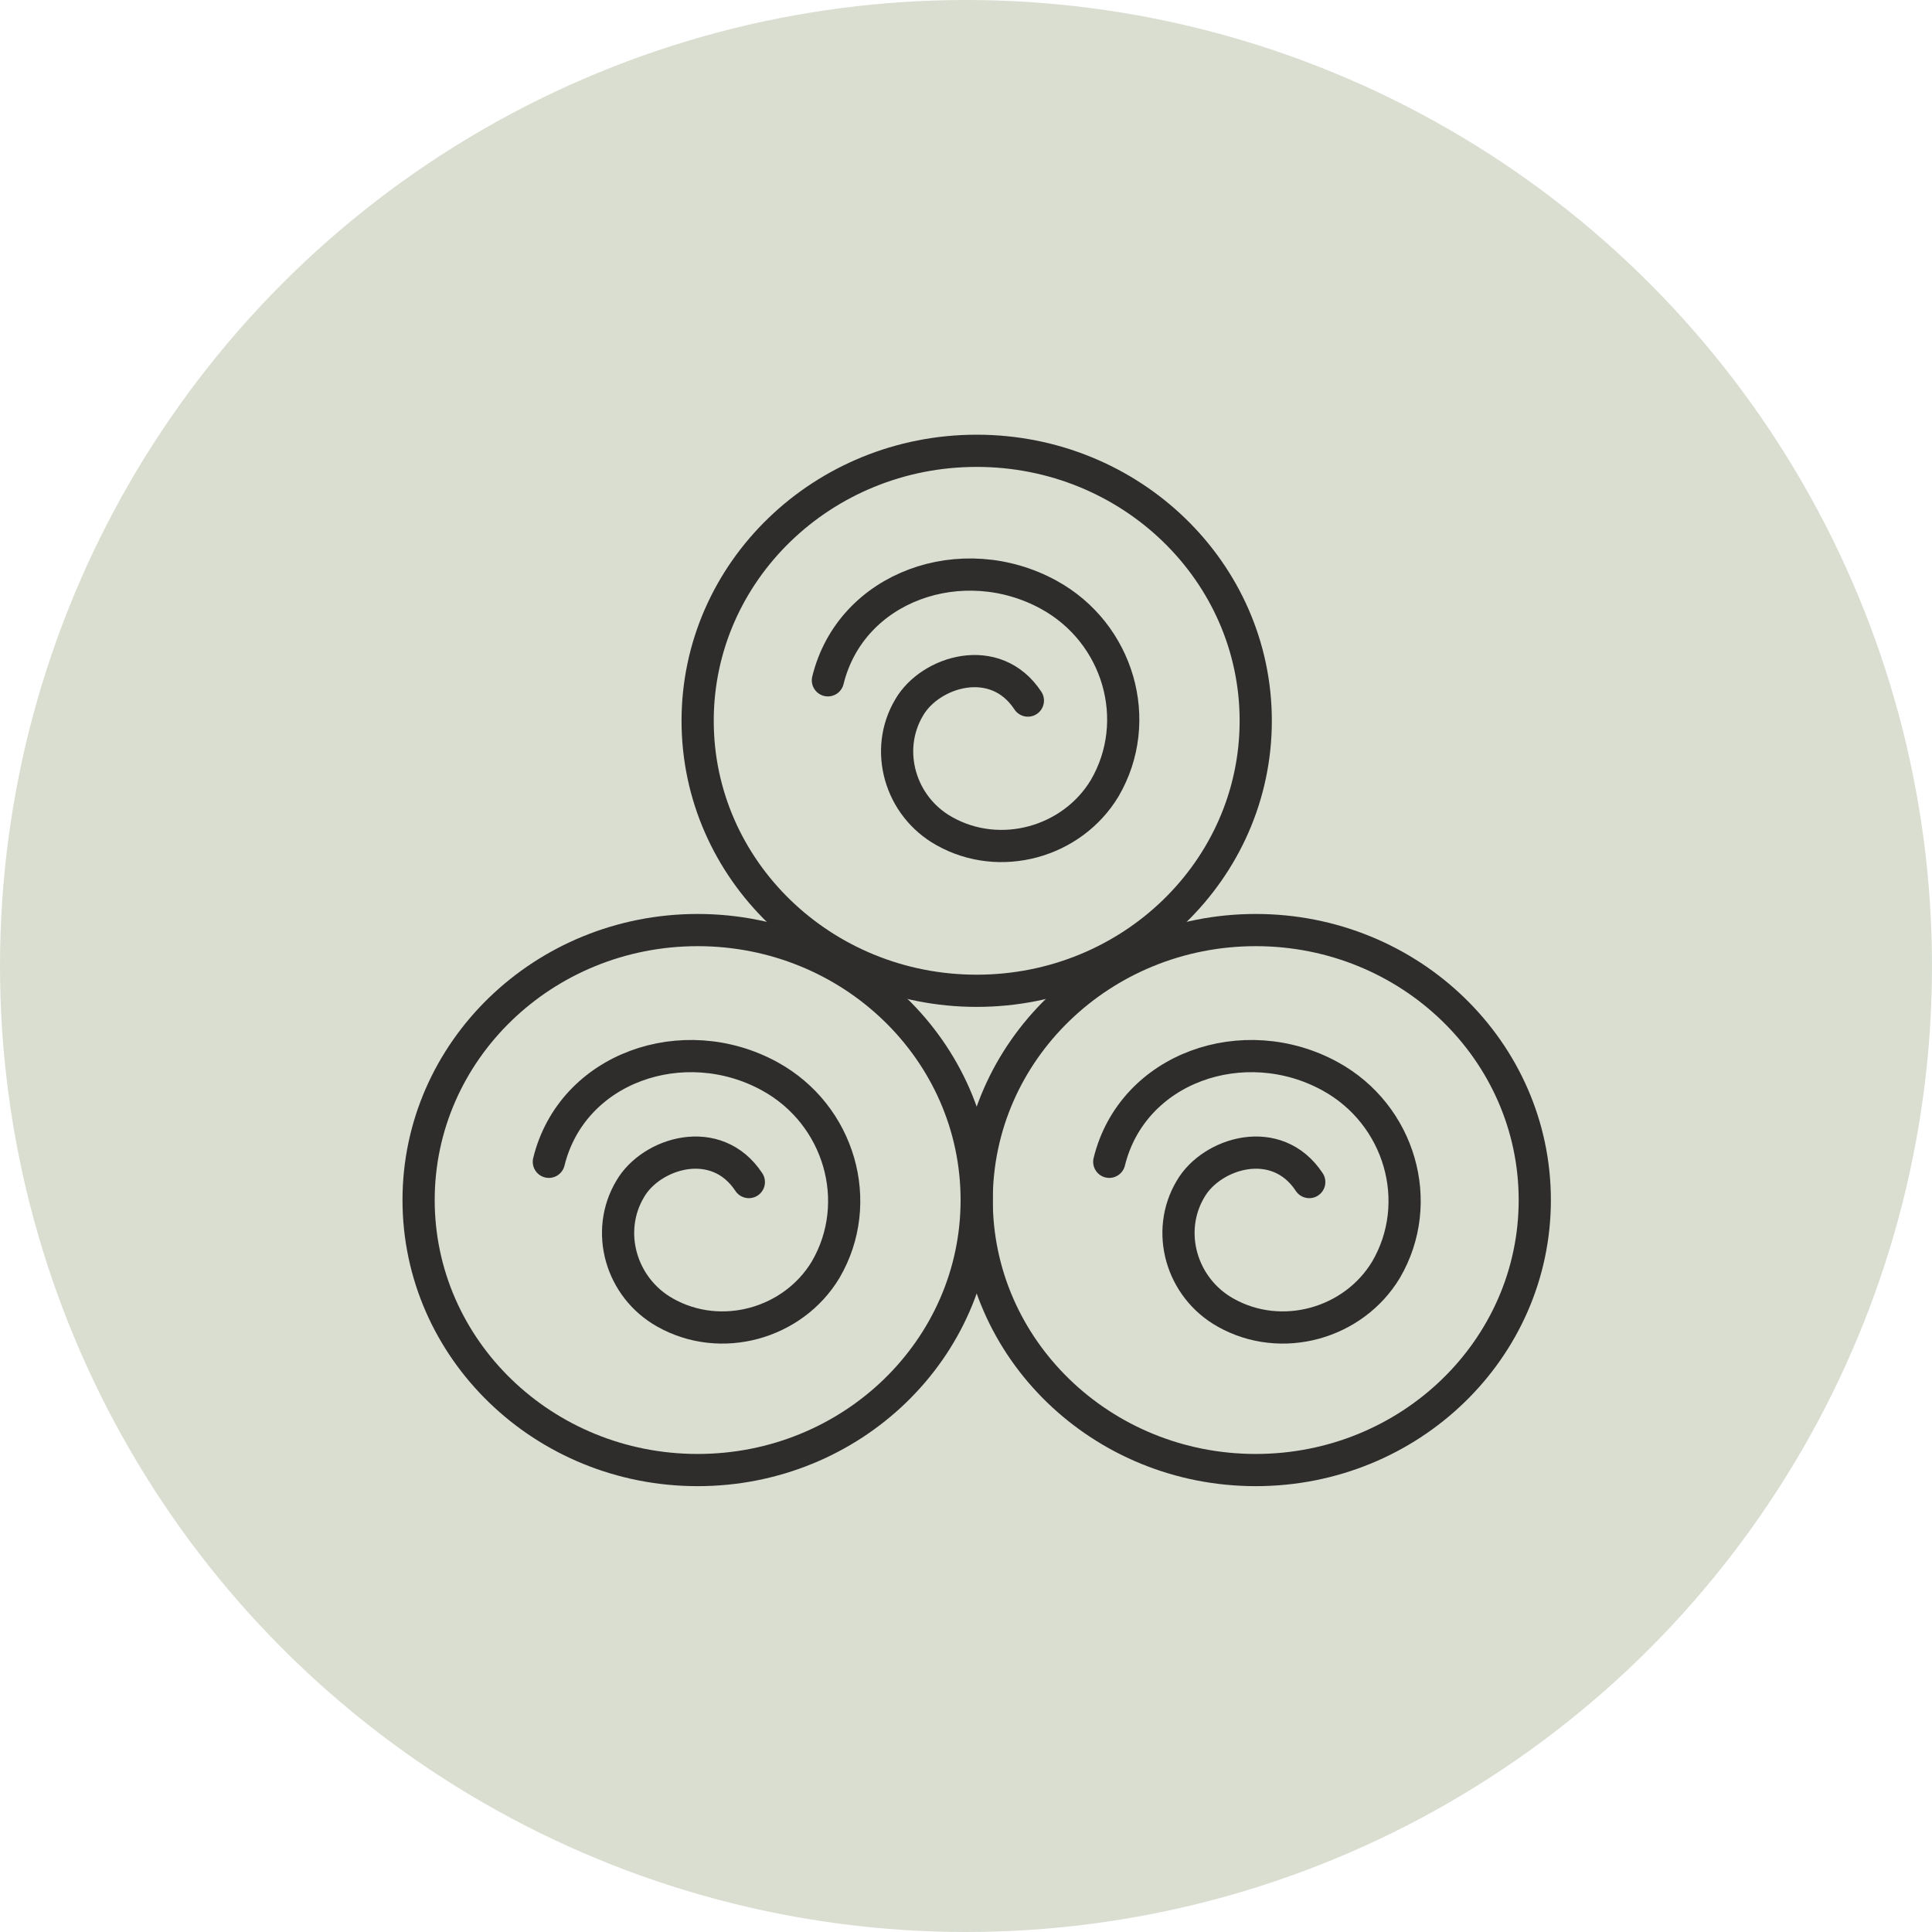 <svg width="60" height="60" viewBox="0 0 60 60" fill="none" xmlns="http://www.w3.org/2000/svg">
<circle cx="30" cy="30" r="30" fill="#A0AD8C" fill-opacity="0.4"/>
<path d="M21.666 45.654C26.452 45.654 30.332 41.9 30.332 37.269C30.332 32.638 26.452 28.884 21.666 28.884C16.88 28.884 13 32.638 13 37.269C13 41.9 16.88 45.654 21.666 45.654Z" stroke="#2E2D2C" stroke-miterlimit="10" stroke-linecap="round"/>
<path d="M17.045 36.081C17.767 33.147 21.233 31.959 23.905 33.426C26.072 34.614 26.866 37.339 25.639 39.435C24.628 41.112 22.389 41.741 20.656 40.763C19.284 39.994 18.778 38.248 19.573 36.92C20.223 35.802 22.244 35.173 23.256 36.71" stroke="#2E2D2C" stroke-miterlimit="10" stroke-linecap="round"/>
<path d="M38.998 45.654C43.784 45.654 47.664 41.9 47.664 37.269C47.664 32.638 43.784 28.884 38.998 28.884C34.212 28.884 30.332 32.638 30.332 37.269C30.332 41.9 34.212 45.654 38.998 45.654Z" stroke="#2E2D2C" stroke-miterlimit="10" stroke-linecap="round"/>
<path d="M34.449 36.081C35.171 33.147 38.638 31.959 41.31 33.426C43.476 34.614 44.271 37.339 43.043 39.435C42.032 41.112 39.793 41.741 38.06 40.763C36.688 39.994 36.182 38.248 36.977 36.92C37.627 35.802 39.649 35.173 40.66 36.71" stroke="#2E2D2C" stroke-miterlimit="10" stroke-linecap="round"/>
<path d="M30.332 30.77C35.118 30.77 38.998 27.016 38.998 22.385C38.998 17.754 35.118 14 30.332 14C25.546 14 21.666 17.754 21.666 22.385C21.666 27.016 25.546 30.77 30.332 30.77Z" stroke="#2E2D2C" stroke-miterlimit="10" stroke-linecap="round"/>
<path d="M25.711 21.128C26.433 18.193 29.899 17.005 32.572 18.472C34.738 19.66 35.532 22.386 34.305 24.482C33.294 26.159 31.055 26.788 29.322 25.809C27.95 25.041 27.444 23.294 28.238 21.966C28.889 20.848 30.91 20.219 31.922 21.757" stroke="#2E2D2C" stroke-miterlimit="10" stroke-linecap="round"/>
</svg>
